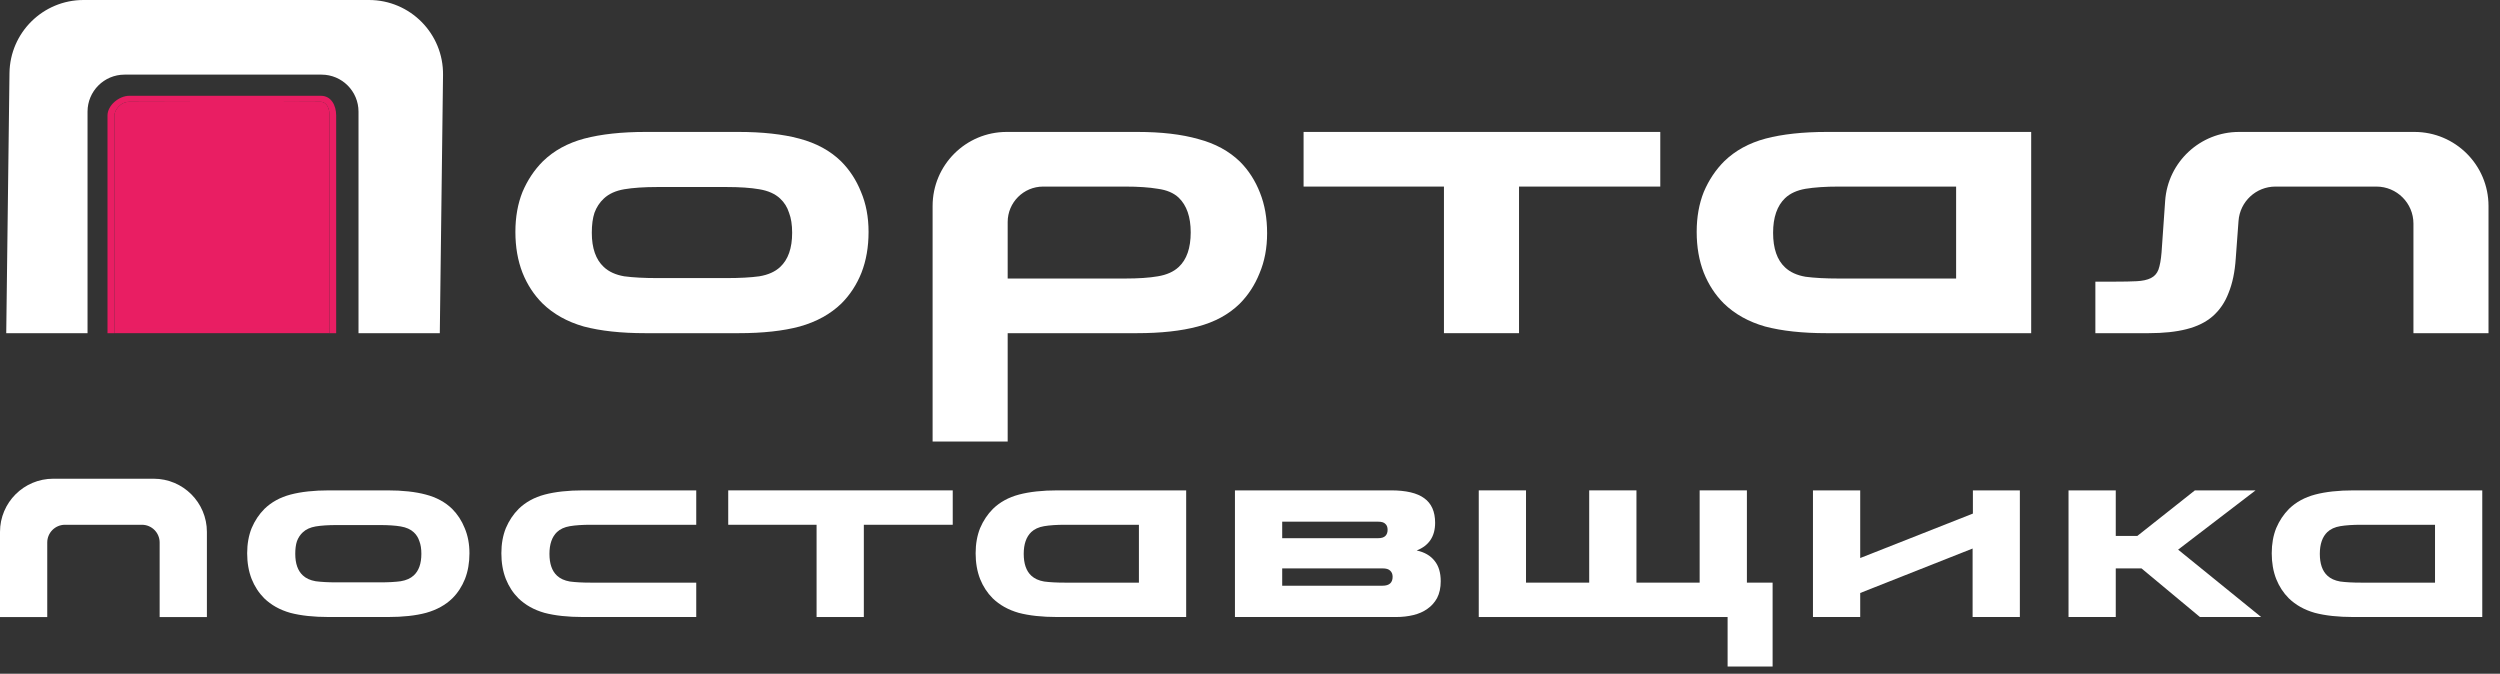 <?xml version="1.0" encoding="UTF-8"?> <svg xmlns="http://www.w3.org/2000/svg" width="141" height="38" viewBox="0 0 141 38" fill="none"><rect x="0" y="0" width="141" height="38" fill="#333333" stroke="none"/><g clip-path="url(#clip0_4334_35292)"><path d="M8.669 27C10.326 27 11.669 28.343 11.669 30V34.801H9.004V30.597C9.004 30.045 8.556 29.597 8.004 29.597H3.665C3.113 29.597 2.665 30.045 2.665 30.597V34.801H0V30C0 28.343 1.343 27 3 27H8.669Z" fill="white"></path><path d="M21.431 32.845C21.904 32.845 22.293 32.824 22.598 32.782C22.913 32.73 23.16 32.619 23.339 32.451C23.623 32.188 23.765 31.783 23.765 31.237C23.765 30.953 23.728 30.716 23.654 30.527C23.591 30.327 23.486 30.159 23.339 30.023C23.16 29.854 22.913 29.744 22.598 29.691C22.293 29.639 21.904 29.613 21.431 29.613H18.986C18.514 29.613 18.119 29.639 17.804 29.691C17.499 29.744 17.257 29.854 17.078 30.023C16.931 30.159 16.821 30.327 16.747 30.527C16.684 30.716 16.653 30.953 16.653 31.237C16.653 31.783 16.795 32.188 17.078 32.451C17.257 32.619 17.499 32.73 17.804 32.782C18.119 32.824 18.514 32.845 18.986 32.845H21.431ZM18.545 34.8C17.694 34.8 16.968 34.722 16.369 34.564C15.78 34.396 15.291 34.122 14.902 33.744C14.598 33.439 14.361 33.076 14.193 32.656C14.025 32.225 13.94 31.741 13.94 31.205C13.94 30.68 14.025 30.206 14.193 29.786C14.371 29.366 14.613 29.003 14.918 28.698C15.307 28.32 15.796 28.051 16.385 27.894C16.984 27.736 17.709 27.657 18.561 27.657H21.856C22.708 27.657 23.428 27.736 24.017 27.894C24.616 28.051 25.11 28.32 25.499 28.698C25.804 29.003 26.041 29.366 26.209 29.786C26.387 30.206 26.477 30.68 26.477 31.205C26.477 31.741 26.393 32.225 26.224 32.656C26.056 33.076 25.82 33.439 25.515 33.744C25.126 34.122 24.632 34.396 24.032 34.564C23.444 34.722 22.724 34.8 21.872 34.8H18.545Z" fill="white"></path><path d="M39.268 34.8H32.882C32.03 34.8 31.305 34.722 30.706 34.564C30.117 34.396 29.628 34.122 29.239 33.744C28.934 33.439 28.698 33.076 28.53 32.656C28.361 32.225 28.277 31.741 28.277 31.205C28.277 30.68 28.361 30.206 28.53 29.786C28.708 29.366 28.95 29.003 29.255 28.698C29.644 28.32 30.133 28.051 30.721 27.894C31.321 27.736 32.046 27.657 32.898 27.657H39.268V29.597H33.323C32.85 29.597 32.456 29.623 32.141 29.676C31.836 29.728 31.594 29.838 31.415 30.007C31.131 30.28 30.989 30.69 30.989 31.237C30.989 31.794 31.131 32.204 31.415 32.467C31.594 32.635 31.836 32.745 32.141 32.798C32.456 32.84 32.85 32.861 33.323 32.861H39.268V34.8Z" fill="white"></path><path d="M48.72 34.8H46.055V29.597H41.072V27.657H53.734V29.597H48.72V34.8Z" fill="white"></path><path d="M64.235 32.861V29.597H60.072C59.599 29.597 59.205 29.623 58.889 29.676C58.584 29.728 58.343 29.838 58.164 30.007C57.88 30.28 57.738 30.69 57.738 31.237C57.738 31.794 57.88 32.204 58.164 32.467C58.343 32.635 58.584 32.745 58.889 32.798C59.205 32.84 59.599 32.861 60.072 32.861H64.235ZM55.026 31.205C55.026 30.68 55.11 30.206 55.278 29.786C55.457 29.366 55.699 29.003 56.004 28.698C56.392 28.32 56.881 28.051 57.47 27.894C58.069 27.736 58.795 27.657 59.646 27.657H66.9V34.8H59.63C58.779 34.8 58.053 34.722 57.454 34.564C56.866 34.396 56.377 34.122 55.988 33.744C55.683 33.439 55.446 33.076 55.278 32.656C55.11 32.225 55.026 31.741 55.026 31.205Z" fill="white"></path><path d="M69.651 27.657H78.45C79.301 27.657 79.927 27.804 80.326 28.099C80.736 28.393 80.941 28.856 80.941 29.486C80.941 30.254 80.594 30.774 79.901 31.047C80.342 31.142 80.679 31.337 80.91 31.631C81.141 31.915 81.257 32.298 81.257 32.782C81.257 33.15 81.188 33.465 81.052 33.728C80.915 33.98 80.731 34.185 80.5 34.343C80.279 34.501 80.016 34.617 79.711 34.69C79.406 34.764 79.081 34.8 78.734 34.8H69.651V27.657ZM72.316 32.057V33.034H77.977C78.355 33.034 78.544 32.866 78.544 32.53C78.544 32.383 78.497 32.267 78.403 32.183C78.319 32.099 78.177 32.057 77.977 32.057H72.316ZM72.316 29.423V30.354H77.725C77.914 30.354 78.05 30.312 78.135 30.227C78.219 30.143 78.261 30.028 78.261 29.881C78.261 29.733 78.219 29.623 78.135 29.549C78.061 29.465 77.924 29.423 77.725 29.423H72.316Z" fill="white"></path><path d="M83.402 34.8V27.657H86.067V32.861H89.631V27.657H92.296V32.861H95.86V27.657H98.525V32.861H99.975V37.592H97.437V34.8H83.402Z" fill="white"></path><path d="M111.271 28.966V27.657H113.92V34.8H111.255V30.937L104.916 33.444V34.8H102.251V27.657H104.916V31.473L111.271 28.966Z" fill="white"></path><path d="M116.665 27.657H119.329V30.227H120.544L123.792 27.657H127.214L122.846 31L127.529 34.8H124.076L120.78 32.057H119.329V34.8H116.665V27.657Z" fill="white"></path><path d="M137.335 32.861V29.597H133.172C132.699 29.597 132.305 29.623 131.989 29.676C131.684 29.728 131.443 29.838 131.264 30.007C130.98 30.28 130.838 30.69 130.838 31.237C130.838 31.794 130.98 32.204 131.264 32.467C131.443 32.635 131.684 32.745 131.989 32.798C132.305 32.84 132.699 32.861 133.172 32.861H137.335ZM128.126 31.205C128.126 30.68 128.21 30.206 128.378 29.786C128.557 29.366 128.799 29.003 129.103 28.698C129.492 28.32 129.981 28.051 130.57 27.894C131.169 27.736 131.895 27.657 132.746 27.657H140V34.8H132.73C131.879 34.8 131.153 34.722 130.554 34.564C129.965 34.396 129.477 34.122 129.088 33.744C128.783 33.439 128.546 33.076 128.378 32.656C128.21 32.225 128.126 31.741 128.126 31.205Z" fill="white"></path><path d="M4.937 6.297V18.791H0.352L0.535 4.124C0.563 1.838 2.424 0 4.71 0H20.811C23.138 0 25.016 1.901 24.987 4.228L24.805 18.791H20.22V6.297C20.22 5.144 19.286 4.209 18.133 4.209H7.025C5.872 4.209 4.937 5.144 4.937 6.297Z" fill="white"></path><path fill-rule="evenodd" clip-rule="evenodd" d="M36.384 18.791C35.031 18.791 33.879 18.666 32.927 18.415C31.991 18.148 31.215 17.714 30.597 17.113C30.112 16.628 29.736 16.052 29.469 15.384C29.202 14.699 29.068 13.931 29.068 13.079C29.068 12.243 29.202 11.492 29.469 10.824C29.753 10.156 30.137 9.579 30.622 9.095C31.24 8.494 32.016 8.068 32.952 7.817C33.904 7.567 35.056 7.441 36.409 7.441H41.646C42.999 7.441 44.143 7.567 45.078 7.817C46.03 8.068 46.815 8.494 47.433 9.095C47.918 9.579 48.294 10.156 48.561 10.824C48.845 11.492 48.987 12.243 48.987 13.079C48.987 13.931 48.853 14.699 48.586 15.384C48.319 16.052 47.943 16.628 47.459 17.113C46.84 17.714 46.055 18.148 45.103 18.415C44.168 18.666 43.024 18.791 41.671 18.791H36.384ZM42.823 15.584C42.339 15.651 41.721 15.684 40.969 15.684H37.086C36.334 15.684 35.708 15.651 35.207 15.584C34.722 15.501 34.338 15.325 34.054 15.058C33.603 14.64 33.378 13.997 33.378 13.129C33.378 12.678 33.428 12.302 33.528 12.001C33.645 11.684 33.82 11.417 34.054 11.2C34.338 10.932 34.722 10.757 35.207 10.674C35.708 10.59 36.334 10.548 37.086 10.548H40.969C41.721 10.548 42.339 10.59 42.823 10.674C43.324 10.757 43.717 10.932 44.001 11.2C44.235 11.417 44.402 11.684 44.502 12.001C44.619 12.302 44.677 12.678 44.677 13.129C44.677 13.997 44.452 14.64 44.001 15.058C43.717 15.325 43.324 15.501 42.823 15.584Z" fill="white"></path><path fill-rule="evenodd" clip-rule="evenodd" d="M56.775 7.441H64.149C65.502 7.441 66.646 7.575 67.582 7.842C68.534 8.093 69.319 8.519 69.937 9.12C70.421 9.604 70.797 10.189 71.064 10.874C71.332 11.542 71.465 12.302 71.465 13.154C71.465 13.989 71.323 14.741 71.039 15.409C70.772 16.077 70.396 16.653 69.912 17.137C69.294 17.739 68.509 18.165 67.557 18.415C66.621 18.666 65.477 18.791 64.124 18.791H56.833V24.904H52.599V11.617C52.599 9.311 54.469 7.441 56.775 7.441ZM56.833 15.709V12.523C56.833 11.419 57.729 10.523 58.833 10.523H63.448C64.199 10.523 64.817 10.565 65.302 10.648C65.803 10.715 66.195 10.882 66.479 11.149C66.93 11.584 67.156 12.235 67.156 13.104C67.156 13.989 66.93 14.64 66.479 15.058C66.195 15.325 65.803 15.501 65.302 15.584C64.817 15.668 64.199 15.709 63.448 15.709H56.833Z" fill="white"></path><path d="M85.673 18.791H81.439V10.523H73.522V7.441H93.64V10.523H85.673V18.791Z" fill="white"></path><path fill-rule="evenodd" clip-rule="evenodd" d="M95.693 13.079C95.693 12.243 95.827 11.492 96.094 10.824C96.378 10.156 96.762 9.579 97.247 9.095C97.865 8.494 98.641 8.068 99.577 7.817C100.529 7.567 101.681 7.441 103.034 7.441H114.559V18.791H103.009C101.656 18.791 100.504 18.666 99.552 18.415C98.617 18.148 97.84 17.714 97.222 17.113C96.737 16.628 96.362 16.052 96.094 15.384C95.827 14.699 95.693 13.931 95.693 13.079ZM110.325 10.523V15.709H103.711C102.959 15.709 102.333 15.676 101.832 15.609C101.347 15.526 100.963 15.35 100.679 15.083C100.228 14.665 100.003 14.014 100.003 13.129C100.003 12.26 100.228 11.609 100.679 11.175C100.963 10.907 101.347 10.732 101.832 10.648C102.333 10.565 102.959 10.523 103.711 10.523H110.325Z" fill="white"></path><path d="M126.096 14.582C126.046 15.334 125.912 15.977 125.695 16.511C125.494 17.046 125.194 17.488 124.793 17.839C124.409 18.173 123.916 18.415 123.315 18.566C122.73 18.716 122.02 18.791 121.185 18.791H118.179V15.885H119.256C119.774 15.885 120.191 15.877 120.509 15.86C120.843 15.843 121.11 15.785 121.31 15.684C121.511 15.584 121.653 15.425 121.736 15.208C121.82 14.975 121.878 14.649 121.912 14.231L122.115 11.325C122.269 9.138 124.088 7.441 126.281 7.441H136.176C138.482 7.441 140.352 9.311 140.352 11.617V18.791H136.118V12.611C136.118 11.458 135.183 10.523 134.03 10.523H128.335C127.242 10.523 126.334 11.367 126.253 12.457L126.096 14.582Z" fill="white"></path><path d="M6.063 18.791V6.515C6.063 5.938 6.715 5.403 7.292 5.403H18.1C18.677 5.403 18.96 5.938 18.96 6.515V18.791H18.585V18.5V6.515C18.585 5.88 18.253 5.742 18.1 5.742C14.733 5.773 7.998 5.742 7.292 5.742C6.77 5.742 6.451 6.239 6.451 6.515V18.5V18.791H6.063Z" fill="#E91E63"></path><path d="M7.292 5.741C6.77 5.741 6.451 6.239 6.451 6.514V18.5H18.585V6.514C18.585 5.88 18.253 5.741 18.1 5.741C14.733 5.772 7.998 5.741 7.292 5.741Z" fill="#E91E63"></path><path d="M6.451 18.791H18.585V18.5H6.451V18.791Z" fill="#E91E63"></path></g><defs><clipPath id="clip0_4334_35292"><rect width="141" height="38" fill="white"></rect></clipPath></defs></svg> 